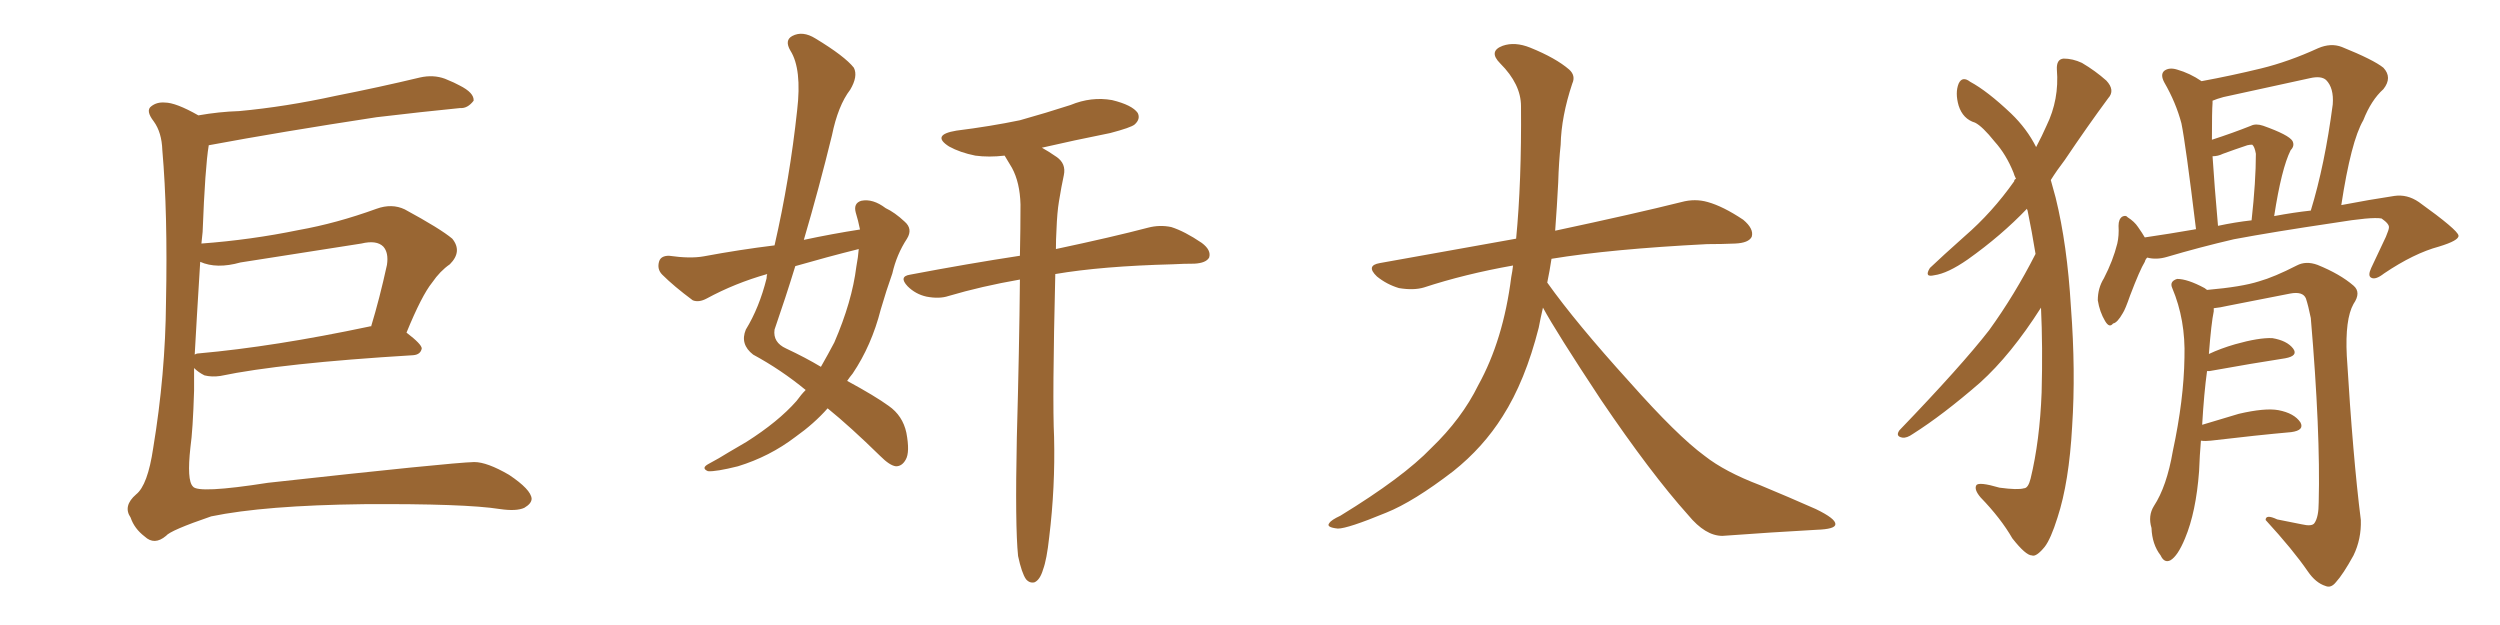 <svg xmlns="http://www.w3.org/2000/svg" xmlns:xlink="http://www.w3.org/1999/xlink" width="600" height="150"><path fill="#996633" padding="10" d="M46.58 88.33L46.58 88.33Q46.58 91.99 46.58 93.75L46.58 93.75Q46.29 103.27 45.70 107.37L45.70 107.37Q44.82 115.28 46.29 116.75L46.29 116.75Q47.46 118.51 64.31 115.87L64.31 115.87Q108.11 111.04 113.82 110.89L113.82 110.89Q116.89 110.89 122.17 113.96L122.17 113.96Q127.44 117.48 127.59 119.68L127.59 119.68Q127.59 120.85 125.83 121.88L125.83 121.88Q123.93 122.75 119.97 122.17L119.97 122.17Q111.62 120.85 87.30 121.00L87.30 121.00Q63.43 121.29 50.68 123.93L50.68 123.93Q40.87 127.29 39.84 128.61L39.84 128.61Q37.06 130.96 34.72 128.76L34.72 128.76Q32.23 126.86 31.35 124.22L31.35 124.22Q29.44 121.44 32.67 118.65L32.67 118.65Q35.45 116.46 36.77 107.52L36.77 107.52Q39.70 89.79 39.84 72.51L39.84 72.51Q40.28 51.12 38.96 36.04L38.96 36.04Q38.82 31.79 36.91 29.15L36.91 29.15Q34.86 26.51 36.33 25.49L36.33 25.49Q37.65 24.46 39.55 24.61L39.55 24.61Q42.19 24.61 47.61 27.69L47.61 27.69Q52.59 26.81 57.42 26.66L57.42 26.66Q68.55 25.63 80.57 23.00L80.57 23.00Q90.97 20.95 100.78 18.60L100.78 18.60Q104.00 17.87 106.79 18.90L106.79 18.90Q109.28 19.92 110.30 20.51L110.30 20.51Q113.82 22.27 113.67 24.17L113.67 24.17Q112.21 26.07 110.45 25.93L110.45 25.93Q101.51 26.81 90.38 28.13L90.38 28.13Q67.38 31.64 50.10 34.86L50.10 34.86Q49.22 40.14 48.63 55.66L48.63 55.66Q48.49 56.98 48.34 58.45L48.34 58.45Q60.21 57.57 71.63 55.22L71.63 55.22Q80.71 53.61 90.38 50.10L90.38 50.10Q94.04 48.78 97.12 50.24L97.12 50.24Q105.76 54.93 108.54 57.28L108.54 57.28Q111.04 60.35 107.96 63.43L107.96 63.43Q105.62 65.04 103.71 67.82L103.71 67.82Q101.22 70.90 97.56 79.83L97.56 79.83Q101.22 82.62 101.22 83.64L101.22 83.64Q100.93 85.11 99.17 85.25L99.17 85.25Q67.53 87.16 52.88 90.23L52.88 90.23Q50.83 90.53 49.07 90.09L49.07 90.09Q47.61 89.36 46.58 88.33ZM88.62 78.37L88.62 78.37L88.62 78.37Q88.92 78.22 89.06 78.37L89.06 78.37Q91.11 71.63 92.87 63.57L92.87 63.57Q93.31 60.64 91.99 59.18L91.99 59.18Q90.38 57.57 86.72 58.45L86.72 58.45Q72.66 60.64 57.71 62.99L57.71 62.99Q52.00 64.60 48.05 62.84L48.05 62.84Q47.17 77.05 46.73 85.11L46.73 85.11Q47.17 84.81 47.75 84.81L47.75 84.81Q65.77 83.20 88.62 78.37ZM206.40 55.08L206.40 55.08Q205.96 52.88 205.37 50.98L205.37 50.98Q204.79 48.78 206.69 48.19L206.69 48.19Q209.47 47.61 212.55 49.95L212.55 49.95Q214.75 50.98 217.09 53.17L217.09 53.17Q219.14 54.93 217.68 57.28L217.68 57.28Q215.19 61.08 214.16 65.63L214.16 65.63Q212.70 69.73 211.38 74.27L211.38 74.27Q209.18 82.91 204.64 89.65L204.64 89.65Q203.91 90.53 203.32 91.41L203.32 91.41Q210.06 95.07 213.28 97.41L213.28 97.41Q216.65 99.76 217.53 103.86L217.53 103.86Q218.41 108.54 217.38 110.30L217.38 110.30Q216.50 111.91 215.04 111.91L215.04 111.91Q213.57 111.77 211.23 109.42L211.23 109.42Q204.05 102.39 198.63 98.00L198.63 98.00Q195.41 101.66 190.87 104.88L190.87 104.88Q184.72 109.57 177.10 111.91L177.10 111.91Q171.83 113.23 169.92 113.09L169.92 113.09Q168.16 112.35 170.07 111.33L170.07 111.33Q172.56 110.01 174.90 108.54L174.90 108.54Q177.39 107.08 179.15 106.05L179.15 106.05Q186.77 101.22 191.16 96.24L191.16 96.24Q192.33 94.63 193.36 93.60L193.36 93.60Q187.50 88.77 180.76 85.11L180.76 85.11Q177.54 82.62 179.00 79.10L179.00 79.10Q182.23 73.83 183.98 66.80L183.98 66.80Q183.98 66.21 184.13 65.77L184.13 65.77Q176.37 67.97 169.63 71.63L169.63 71.63Q167.72 72.66 166.26 72.07L166.26 72.07Q161.72 68.70 158.94 65.92L158.94 65.92Q157.62 64.60 158.20 62.70L158.20 62.70Q158.64 61.38 160.55 61.38L160.55 61.38Q165.67 62.11 168.90 61.52L168.90 61.52Q177.54 59.91 185.89 58.89L185.89 58.89Q189.55 42.92 191.31 26.51L191.31 26.51Q192.48 16.55 189.70 12.16L189.70 12.16Q188.23 9.67 190.14 8.64L190.14 8.64Q192.63 7.32 195.70 9.23L195.70 9.23Q202.73 13.48 204.93 16.26L204.93 16.26Q205.96 18.31 204.05 21.53L204.05 21.53Q201.12 25.34 199.66 32.52L199.66 32.52Q196.58 45.12 192.92 57.57L192.92 57.57Q199.80 56.10 206.40 55.08ZM206.10 59.77L206.10 59.77Q198.49 61.67 190.87 63.87L190.87 63.87Q188.53 71.48 185.89 79.10L185.89 79.10Q185.45 82.18 188.67 83.64L188.67 83.64Q193.36 85.84 197.02 88.04L197.02 88.04Q198.78 84.96 200.24 82.18L200.24 82.18Q204.49 72.36 205.52 64.01L205.52 64.01Q205.96 61.67 206.10 59.77ZM244.34 133.45L244.34 133.45L244.34 133.45Q243.60 126.27 244.04 105.03L244.04 105.03Q244.63 83.50 244.78 67.09L244.78 67.09Q235.55 68.70 227.64 71.04L227.64 71.04Q225.44 71.78 222.36 71.19L222.36 71.19Q219.73 70.61 217.82 68.70L217.82 68.70Q215.63 66.36 218.41 65.92L218.41 65.92Q232.32 63.28 244.78 61.38L244.78 61.38Q244.92 54.79 244.92 49.07L244.92 49.07Q244.78 43.80 242.87 40.28L242.87 40.28Q241.99 38.82 241.11 37.35L241.11 37.35Q237.30 37.79 234.08 37.35L234.08 37.35Q230.42 36.62 227.78 35.16L227.78 35.16Q223.39 32.37 229.54 31.35L229.54 31.35Q237.74 30.32 244.78 28.86L244.78 28.86Q251.07 27.10 256.93 25.20L256.93 25.20Q261.91 23.14 266.89 24.02L266.89 24.02Q271.73 25.20 273.05 27.10L273.05 27.10Q273.78 28.56 272.31 29.88L272.31 29.88Q271.44 30.62 266.46 31.93L266.46 31.93Q257.67 33.69 250.05 35.45L250.05 35.45Q251.66 36.33 253.56 37.65L253.56 37.65Q255.91 39.26 255.32 42.04L255.32 42.04Q254.74 44.68 254.15 48.34L254.15 48.34Q253.71 50.98 253.56 55.08L253.56 55.08Q253.42 57.42 253.42 59.77L253.42 59.77Q267.19 56.84 275.54 54.64L275.54 54.64Q278.32 53.91 281.10 54.49L281.10 54.49Q284.33 55.52 288.43 58.30L288.43 58.30Q290.77 60.06 290.19 61.82L290.19 61.82Q289.45 63.13 286.67 63.28L286.67 63.28Q284.18 63.28 281.40 63.43L281.40 63.43Q264.40 63.87 253.27 65.77L253.27 65.77Q252.54 95.95 252.98 104.88L252.98 104.88Q253.27 116.89 251.81 128.91L251.81 128.91Q251.22 134.33 250.34 136.67L250.34 136.67Q249.61 139.16 248.29 139.75L248.29 139.75Q247.12 140.04 246.24 139.01L246.24 139.01Q245.21 137.55 244.34 133.45ZM370.31 73.83L370.31 73.83L370.31 73.83Q369.73 76.32 369.29 78.66L369.29 78.66Q366.06 91.41 360.64 99.90L360.64 99.90Q355.96 107.37 348.78 113.09L348.78 113.09Q339.26 120.41 332.67 123.05L332.67 123.05Q323.44 126.86 321.09 126.86L321.09 126.86Q318.16 126.56 319.04 125.54L319.04 125.54Q319.48 124.80 321.68 123.78L321.68 123.78Q336.77 114.55 343.51 107.52L343.51 107.52Q350.83 100.49 354.79 92.43L354.79 92.43Q360.79 81.59 362.70 66.50L362.70 66.50Q362.99 65.04 363.13 63.72L363.13 63.72Q351.56 65.77 341.75 68.99L341.75 68.99Q339.26 69.73 335.74 69.14L335.74 69.14Q332.81 68.26 330.47 66.36L330.47 66.36Q327.69 63.72 331.20 63.13L331.20 63.13Q348.49 60.06 363.87 57.28L363.87 57.28Q365.19 43.65 365.04 25.49L365.04 25.49Q365.04 20.21 360.06 15.23L360.06 15.23Q357.13 12.30 360.64 10.99L360.64 10.99Q363.57 9.96 367.24 11.43L367.24 11.43Q373.39 13.92 376.61 16.70L376.61 16.70Q378.22 18.16 377.34 20.07L377.34 20.07Q374.71 27.98 374.56 34.72L374.56 34.72Q374.12 38.82 373.97 43.80L373.97 43.80Q373.68 49.51 373.24 55.37L373.24 55.37Q392.43 51.27 403.56 48.49L403.56 48.49Q406.79 47.61 409.86 48.49L409.86 48.49Q413.53 49.51 418.36 52.73L418.36 52.73Q421.00 54.93 420.41 56.84L420.41 56.84Q419.68 58.30 416.46 58.45L416.46 58.45Q413.23 58.59 409.72 58.59L409.72 58.59Q386.57 59.77 372.36 62.11L372.36 62.11Q371.92 65.04 371.34 67.82L371.34 67.82Q378.22 77.49 391.11 91.70L391.11 91.70Q402.54 104.59 409.13 109.42L409.13 109.42Q413.96 113.23 422.46 116.46L422.46 116.46Q429.49 119.38 435.79 122.17L435.79 122.17Q440.63 124.51 440.48 125.83L440.48 125.83Q440.48 127.00 435.94 127.15L435.94 127.15Q425.39 127.73 413.38 128.61L413.38 128.61Q409.28 128.61 405.18 123.63L405.18 123.63Q396.24 113.67 384.23 95.95L384.23 95.95Q373.39 79.54 370.31 73.83ZM488.53 60.94L488.53 60.94Q487.65 55.52 486.62 50.54L486.62 50.54Q486.47 50.24 486.47 50.10L486.47 50.10Q480.32 56.54 472.27 62.26L472.27 62.26Q467.43 65.63 464.21 66.06L464.21 66.06Q461.72 66.65 463.18 64.31L463.18 64.31Q466.11 61.52 471.53 56.69L471.53 56.69Q478.13 50.98 483.40 43.51L483.40 43.51Q483.40 43.07 483.84 42.92L483.84 42.92Q483.40 42.04 483.25 41.46L483.25 41.46Q481.49 37.06 478.71 33.98L478.71 33.98Q475.78 30.32 474.02 29.44L474.02 29.44Q471.09 28.56 470.07 25.34L470.07 25.34Q469.19 22.27 470.07 20.07L470.07 20.07Q470.95 18.16 472.85 19.63L472.85 19.63Q476.95 21.83 482.67 27.25L482.67 27.25Q486.47 30.91 488.67 35.30L488.67 35.30Q490.14 32.52 491.16 30.18L491.16 30.18Q494.24 23.88 493.65 16.70L493.65 16.70Q493.51 14.21 495.26 14.06L495.26 14.06Q497.46 14.06 499.66 15.09L499.66 15.09Q502.88 16.99 505.52 19.34L505.52 19.34Q507.71 21.68 505.96 23.58L505.96 23.58Q500.98 30.32 495.56 38.38L495.56 38.38Q493.65 40.87 492.19 43.21L492.19 43.21Q492.77 45.26 493.36 47.46L493.36 47.46Q496.14 58.74 497.02 73.68L497.02 73.68Q498.19 89.06 497.31 102.39L497.31 102.39Q496.58 115.72 493.80 124.22L493.80 124.22Q492.19 129.35 490.72 131.25L490.72 131.25Q488.67 133.74 487.65 133.30L487.65 133.30Q486.18 133.30 482.96 129.20L482.96 129.20Q480.18 124.37 475.34 119.38L475.34 119.38Q473.73 117.48 474.32 116.46L474.32 116.46Q474.90 115.58 479.88 117.04L479.88 117.04Q484.28 117.63 485.74 117.19L485.74 117.19Q486.77 117.19 487.35 114.84L487.35 114.84Q489.55 105.76 489.99 94.19L489.99 94.19Q490.28 83.20 489.84 73.83L489.84 73.83Q482.67 85.11 475.20 91.85L475.20 91.85Q466.26 99.61 459.08 104.15L459.08 104.15Q457.62 105.18 456.59 105.03L456.59 105.03Q454.83 104.74 455.86 103.27L455.86 103.27Q470.80 87.74 477.39 79.25L477.39 79.25Q483.54 70.75 488.53 60.94ZM515.33 61.82L515.33 61.82Q514.89 62.26 514.75 62.84L514.75 62.84Q513.57 64.75 511.23 70.90L511.23 70.90Q510.06 74.27 509.47 75.15L509.47 75.15Q508.15 77.49 507.13 77.64L507.13 77.64Q506.25 78.81 505.22 77.05L505.22 77.05Q503.91 74.85 503.47 72.07L503.47 72.07Q503.47 69.14 504.93 66.80L504.93 66.80Q507.13 62.55 508.15 58.45L508.15 58.45Q508.59 56.54 508.45 54.20L508.45 54.20Q508.45 52.59 509.33 52.00L509.33 52.00Q510.21 51.56 510.64 52.15L510.64 52.15Q512.26 53.17 513.13 54.49L513.13 54.49Q514.16 55.96 514.75 56.98L514.75 56.98Q520.75 56.10 526.61 55.08L526.61 55.08Q526.90 54.93 527.05 55.08L527.05 55.08Q524.56 34.57 523.54 29.59L523.54 29.59Q522.22 24.61 519.43 19.78L519.43 19.78Q518.41 17.87 519.43 16.99L519.43 16.99Q520.61 16.11 522.51 16.70L522.51 16.70Q525.59 17.58 528.37 19.48L528.37 19.48Q535.55 18.16 542.72 16.41L542.72 16.41Q549.32 14.79 556.35 11.57L556.35 11.57Q559.42 10.25 562.06 11.28L562.06 11.28Q569.68 14.36 572.02 16.26L572.02 16.26Q574.22 18.60 572.02 21.39L572.02 21.39Q569.09 24.02 567.19 28.86L567.19 28.86Q564.26 33.84 561.91 49.22L561.91 49.22Q568.80 47.90 574.66 47.02L574.66 47.02Q577.73 46.58 580.52 48.49L580.52 48.49Q589.89 55.22 590.04 56.54L590.04 56.54Q590.19 57.71 585.35 59.18L585.35 59.18Q579.35 60.79 572.17 65.63L572.17 65.63Q570.12 67.24 569.09 66.65L569.09 66.65Q568.21 66.21 569.09 64.31L569.09 64.31Q570.85 60.50 572.61 56.84L572.61 56.84Q573.34 55.08 573.34 54.64L573.34 54.64Q573.49 53.76 571.58 52.44L571.58 52.44Q569.24 52.00 560.30 53.47L560.30 53.47Q545.51 55.66 536.13 57.42L536.13 57.42Q527.93 59.33 520.02 61.67L520.02 61.67Q517.53 62.40 515.33 61.82ZM545.80 51.86L545.80 51.86Q550.49 50.98 554.59 50.54L554.59 50.54Q557.96 39.55 559.86 25.05L559.86 25.05Q560.16 21.09 558.25 19.19L558.25 19.19Q557.08 18.16 554.44 18.75L554.44 18.75Q544.34 20.95 533.64 23.29L533.64 23.29Q532.03 23.73 531.01 24.17L531.01 24.17Q531.01 24.32 531.01 24.76L531.01 24.76Q530.86 26.51 530.86 33.54L530.86 33.54Q535.84 31.93 540.23 30.18L540.23 30.18Q541.41 29.59 543.16 30.18L543.16 30.18Q549.32 32.37 550.20 33.84L550.20 33.84Q550.78 35.01 549.76 36.04L549.76 36.04Q547.56 40.43 545.80 51.86ZM532.32 54.20L532.32 54.20Q536.43 53.32 540.38 52.88L540.38 52.88Q541.41 43.51 541.41 36.91L541.41 36.91Q541.11 35.16 540.53 34.72L540.53 34.72Q539.94 34.72 539.36 34.86L539.36 34.86Q536.28 35.89 533.50 36.91L533.50 36.91Q532.32 37.50 531.01 37.50L531.01 37.50Q531.45 44.38 532.32 54.20ZM528.22 105.76L528.22 105.76L528.22 105.76Q527.93 109.13 527.78 113.09L527.78 113.09Q527.05 122.90 524.41 129.20L524.41 129.20Q522.66 133.45 520.90 134.47L520.90 134.47Q519.43 135.21 518.55 133.30L518.55 133.30Q516.50 130.66 516.36 126.71L516.36 126.71Q515.48 123.78 516.94 121.44L516.94 121.44Q520.02 116.75 521.48 108.25L521.48 108.25Q524.12 95.95 524.27 85.84L524.27 85.84Q524.56 76.76 521.34 69.14L521.34 69.14Q520.61 67.53 522.51 66.94L522.51 66.94Q525 66.94 529.10 69.14L529.10 69.14Q529.54 69.43 529.69 69.58L529.69 69.58Q538.04 68.85 542.14 67.53L542.14 67.53Q545.80 66.50 551.22 63.72L551.22 63.72Q553.42 62.55 556.20 63.57L556.20 63.57Q561.62 65.77 564.84 68.55L564.84 68.55Q566.75 70.17 564.84 72.95L564.84 72.95Q562.79 76.61 563.23 85.40L563.23 85.40Q564.70 109.72 566.60 124.80L566.60 124.80Q566.75 129.35 564.84 133.30L564.84 133.30Q562.35 137.84 560.60 139.75L560.60 139.75Q559.42 141.21 558.11 140.63L558.11 140.63Q555.76 139.89 553.86 137.11L553.86 137.11Q550.34 131.98 543.75 124.80L543.75 124.80Q543.75 123.34 546.53 124.66L546.53 124.66Q549.61 125.24 552.39 125.83L552.39 125.83Q554.88 126.42 555.47 125.54L555.47 125.54Q556.49 124.07 556.49 120.56L556.49 120.56Q556.93 103.71 554.59 76.32L554.59 76.32Q554.00 73.39 553.42 71.63L553.42 71.63Q552.69 69.87 549.61 70.46L549.61 70.46Q542.29 71.92 534.67 73.39L534.67 73.39Q532.76 73.83 531.30 73.97L531.30 73.97Q531.30 74.27 531.30 74.71L531.30 74.71Q530.71 77.49 530.13 84.96L530.13 84.96Q532.91 83.64 536.43 82.62L536.43 82.62Q542.14 81.01 545.36 81.15L545.36 81.15Q548.88 81.74 550.34 83.64L550.34 83.64Q551.66 85.40 548.44 85.99L548.44 85.99Q540.82 87.16 530.27 89.06L530.27 89.06Q529.83 89.06 529.69 89.06L529.69 89.06Q528.96 94.34 528.52 101.95L528.52 101.95Q532.47 100.78 537.30 99.32L537.30 99.32Q543.60 97.85 546.83 98.44L546.83 98.44Q550.63 99.17 552.10 101.37L552.10 101.37Q553.13 103.27 549.90 103.71L549.90 103.71Q541.70 104.44 530.57 105.76L530.57 105.76Q529.25 105.91 528.22 105.76Z"/></svg>